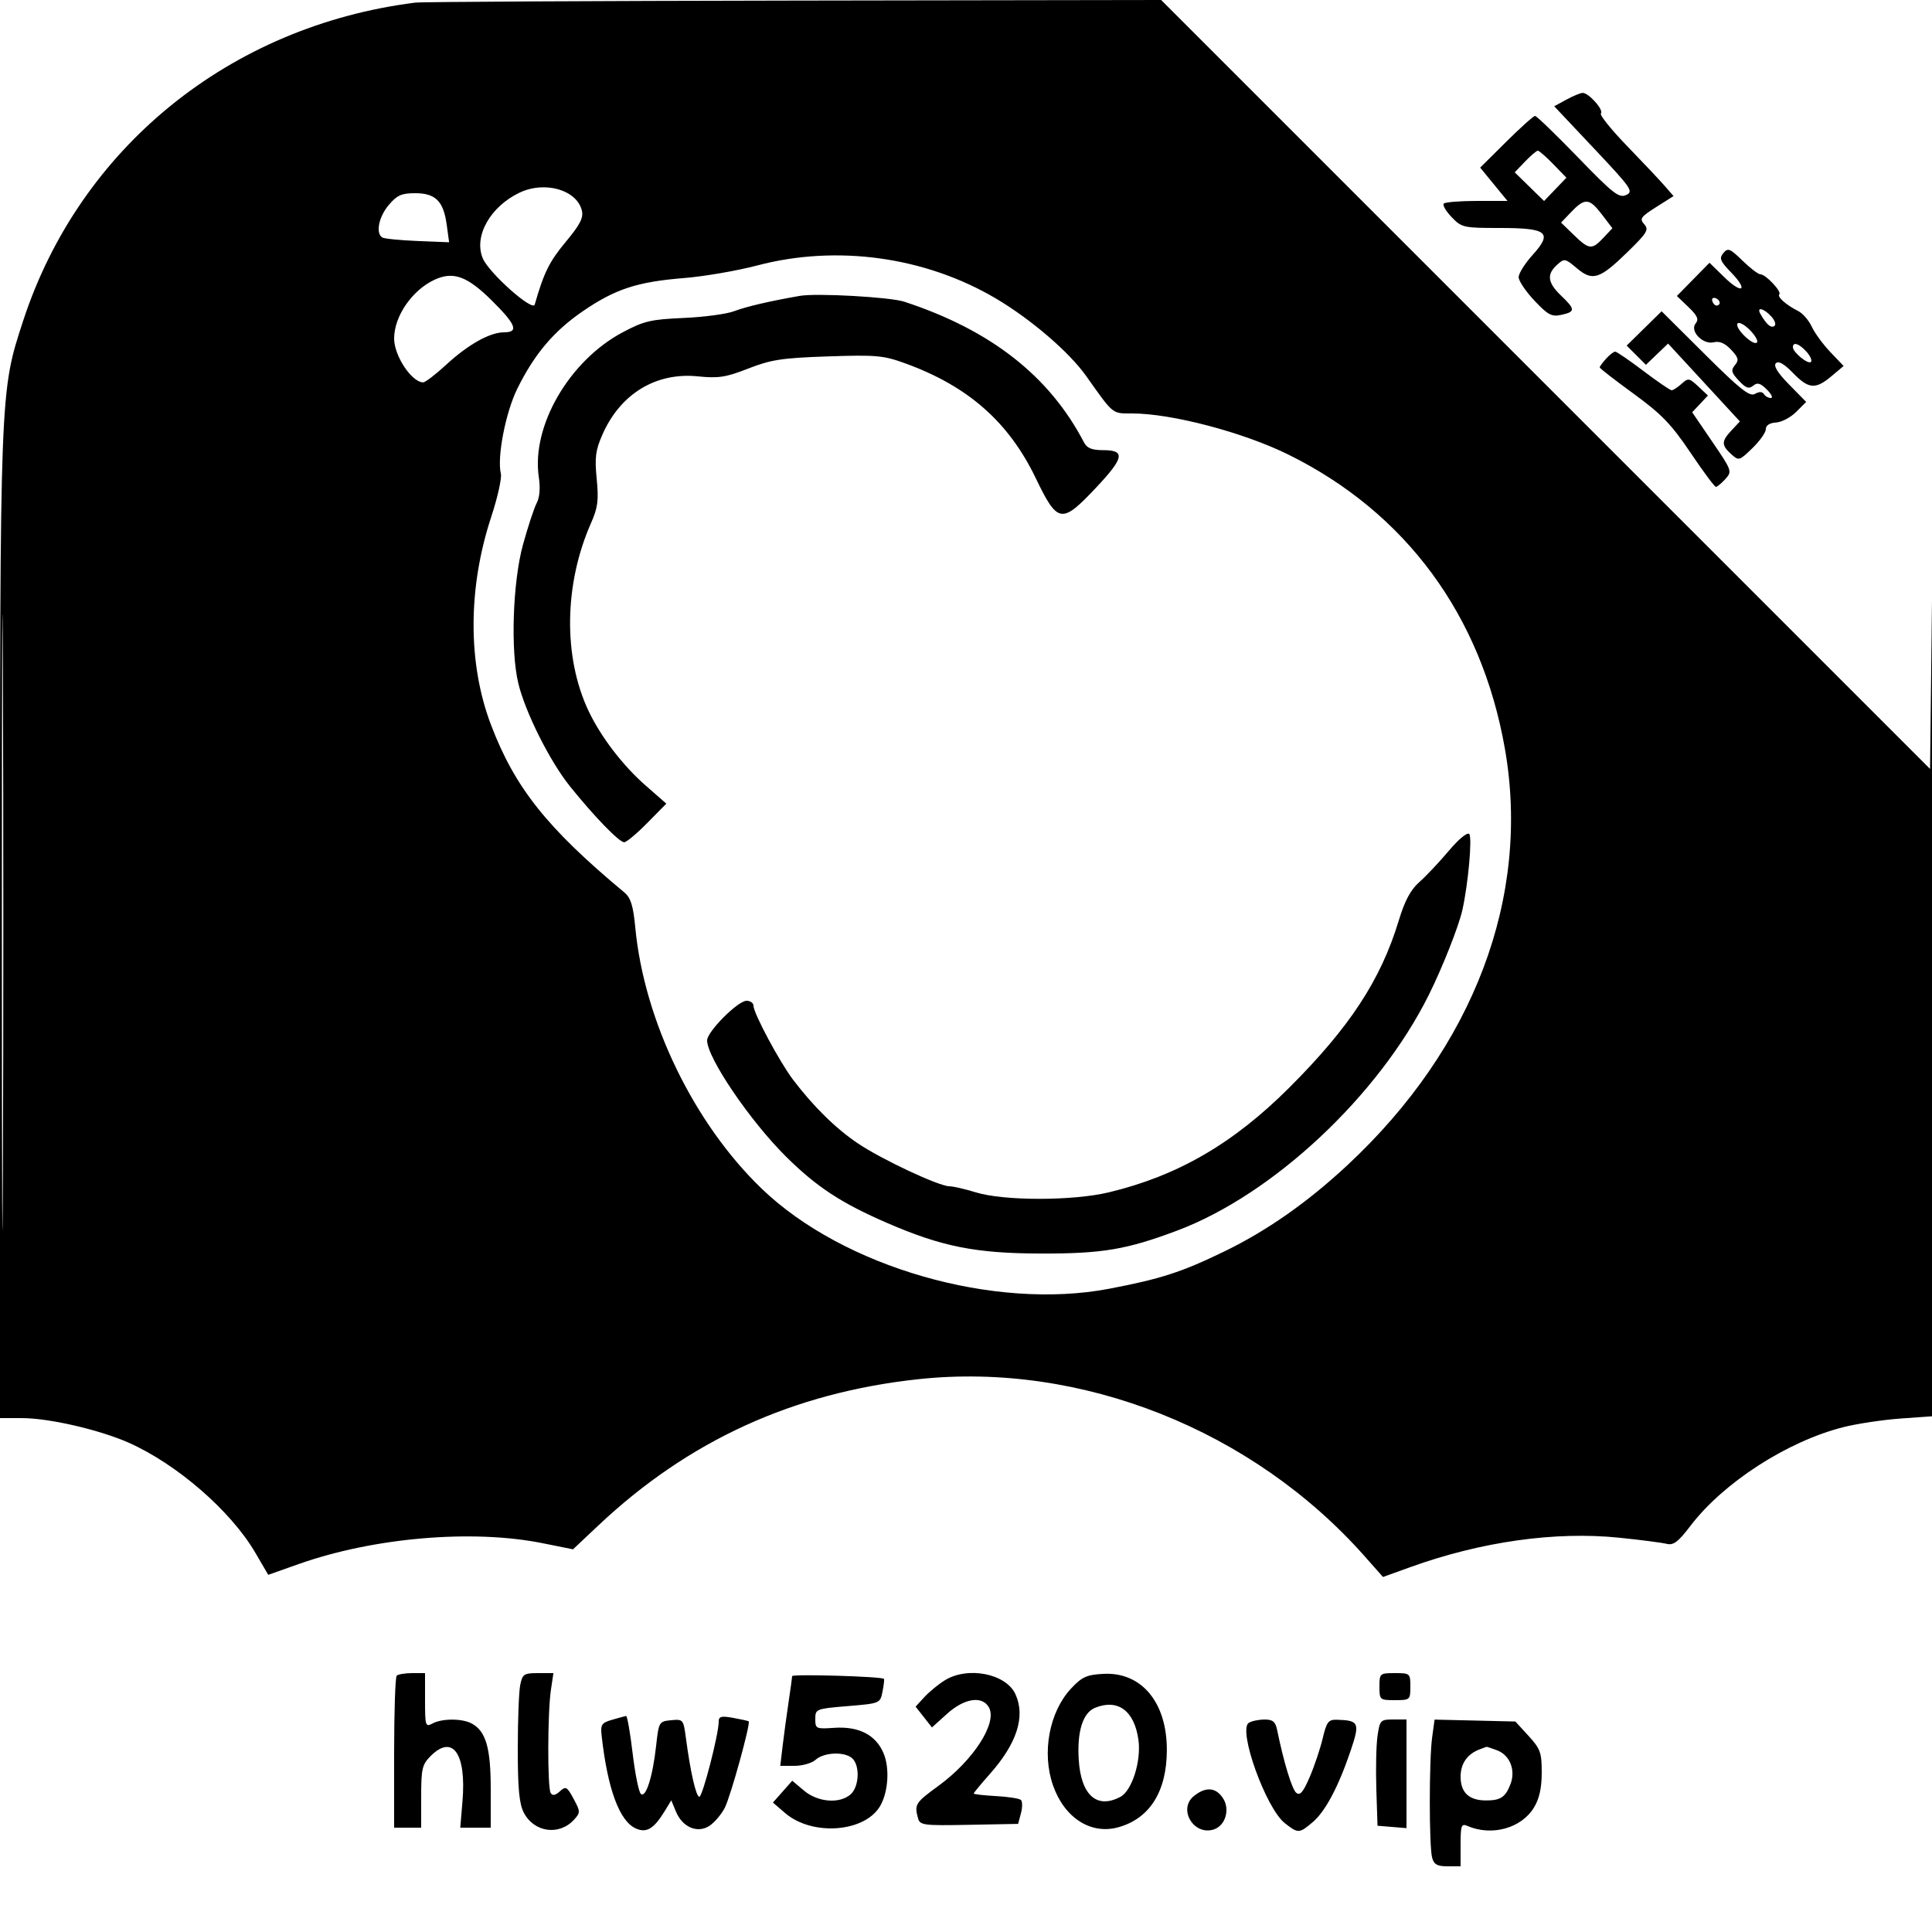 <svg xmlns="http://www.w3.org/2000/svg" width="500" height="500" viewBox="0 0 500 500" version="1.1">
	<path d="M 107.500 0.676 C 59.489 6.702, 20.630 38.229, 5.987 83.039 C -0.042 101.489, 0 100.394, 0 239.878 L 0 367 5.750 367.007 C 12.719 367.015, 25.719 370.016, 33.289 373.364 C 45.774 378.886, 59.765 391.040, 66.079 401.850 L 69.418 407.565 77.253 404.793 C 96.708 397.908, 122.200 395.721, 140.399 399.375 L 148.298 400.961 154.914 394.730 C 178.211 372.792, 205.279 360.426, 237.645 356.937 C 279.764 352.395, 324.217 370.040, 353.216 402.812 L 357.916 408.123 364.960 405.582 C 383.312 398.963, 402.502 396.259, 419.070 397.959 C 424.592 398.526, 430.102 399.238, 431.313 399.542 C 433.088 399.988, 434.292 399.078, 437.503 394.868 C 446.025 383.693, 462.529 373.034, 477 369.360 C 480.575 368.452, 487.325 367.437, 492 367.105 L 500.500 366.500 500.517 237.500 C 500.527 166.550, 500.302 128.864, 500.017 153.752 L 499.500 199.005 400.002 99.502 L 300.504 0 205.502 0.150 C 153.251 0.232, 109.150 0.469, 107.500 0.676 M 405.366 25.792 L 402.232 27.500 412.599 38.500 C 422.224 48.712, 422.815 49.569, 420.849 50.463 C 418.986 51.310, 417.482 50.136, 408.363 40.713 C 402.660 34.821, 397.670 30, 397.272 30 C 396.875 30, 393.517 33.010, 389.810 36.689 L 383.069 43.378 386.601 47.689 L 390.134 52 382.234 52 C 377.888 52, 374.027 52.306, 373.653 52.681 C 373.278 53.055, 374.187 54.630, 375.673 56.181 C 378.272 58.893, 378.741 59, 388.065 59 C 400.503 59, 401.906 60.148, 396.620 65.999 C 394.629 68.203, 393.011 70.792, 393.025 71.753 C 393.039 72.714, 394.880 75.439, 397.116 77.809 C 400.631 81.534, 401.578 82.032, 404.091 81.480 C 407.738 80.679, 407.726 80.070, 404 76.500 C 400.508 73.155, 400.228 71.008, 402.962 68.534 C 404.853 66.823, 405.039 66.855, 408.076 69.411 C 412.165 72.851, 413.988 72.267, 421.227 65.199 C 426.293 60.253, 426.790 59.425, 425.526 58.028 C 424.259 56.629, 424.610 56.124, 428.603 53.598 L 433.110 50.746 430.834 48.123 C 429.582 46.680, 425.194 42.026, 421.082 37.780 C 416.971 33.534, 413.924 29.742, 414.312 29.354 C 415.155 28.511, 411.117 23.982, 409.576 24.042 C 408.984 24.065, 407.090 24.852, 405.366 25.792 M 394.691 41.801 L 392.008 44.602 395.807 48.311 L 399.606 52.021 402.494 49.006 L 405.383 45.991 401.995 42.495 C 400.132 40.573, 398.330 39, 397.991 39 C 397.652 39, 396.167 40.260, 394.691 41.801 M 134.500 49.842 C 126.885 53.448, 122.563 61.117, 124.929 66.828 C 126.490 70.596, 137.844 80.716, 138.386 78.822 C 140.739 70.601, 142.167 67.701, 146.329 62.701 C 150.157 58.101, 151.055 56.355, 150.576 54.446 C 149.241 49.126, 140.996 46.765, 134.500 49.842 M 100.589 53.077 C 98 56.153, 97.170 60.369, 98.938 61.462 C 99.454 61.781, 103.556 62.189, 108.053 62.370 L 116.231 62.699 115.610 58.173 C 114.770 52.045, 112.724 50, 107.434 50 C 103.909 50, 102.733 50.529, 100.589 53.077 M 406.688 54.804 L 404.001 57.609 407.298 60.804 C 411.263 64.647, 411.979 64.715, 414.969 61.533 L 417.287 59.065 414.593 55.533 C 411.339 51.267, 410.179 51.160, 406.688 54.804 M 446.004 65.495 C 444.878 66.852, 445.170 67.580, 448.025 70.526 C 452.582 75.228, 450.903 76.288, 446.190 71.685 L 442.416 68 438.195 72.301 L 433.975 76.602 436.969 79.470 C 439.284 81.689, 439.710 82.645, 438.844 83.688 C 437.206 85.661, 440.702 89.292, 443.551 88.577 C 445.003 88.212, 446.428 88.826, 447.991 90.491 C 449.921 92.545, 450.084 93.193, 449 94.500 C 447.915 95.807, 448.080 96.456, 450.016 98.517 C 451.830 100.448, 452.624 100.727, 453.717 99.820 C 454.805 98.917, 455.583 99.139, 457.277 100.832 C 458.469 102.025, 458.921 103, 458.281 103 C 457.641 103, 456.836 102.544, 456.492 101.988 C 456.084 101.327, 455.281 101.311, 454.183 101.939 C 452.815 102.723, 450.399 100.814, 441.263 91.731 L 430.026 80.558 425.503 84.997 L 420.981 89.435 423.470 91.924 L 425.959 94.414 428.829 91.663 L 431.700 88.913 440.992 98.991 L 450.284 109.069 448.142 111.349 C 445.483 114.179, 445.463 115.204, 448.022 117.520 C 449.998 119.308, 450.123 119.273, 453.522 115.979 C 455.435 114.125, 457 111.908, 457.001 111.054 C 457.001 110.082, 457.985 109.443, 459.630 109.348 C 461.076 109.264, 463.424 108.031, 464.847 106.607 L 467.435 104.019 463.014 99.514 C 460.048 96.492, 458.923 94.677, 459.598 94.002 C 460.273 93.327, 461.722 94.149, 463.998 96.498 C 468.064 100.693, 469.841 100.846, 473.987 97.357 L 477.128 94.715 473.687 91.107 C 471.794 89.123, 469.628 86.163, 468.873 84.529 C 468.118 82.895, 466.535 81.078, 465.357 80.490 C 462.305 78.969, 459.860 76.807, 460.485 76.182 C 461.179 75.487, 456.965 71, 455.618 71 C 455.049 71, 452.950 69.404, 450.953 67.454 C 447.714 64.291, 447.179 64.079, 446.004 65.495 M 196 68.695 C 190.775 70.072, 182.225 71.543, 177 71.963 C 164.936 72.932, 159.253 74.791, 150.903 80.496 C 143.344 85.661, 138.294 91.625, 133.867 100.618 C 130.833 106.781, 128.590 118.381, 129.621 122.580 C 129.902 123.724, 128.779 128.763, 127.126 133.778 C 121.073 152.147, 121.040 171.680, 127.035 187.500 C 133.215 203.808, 141.549 214.290, 161.608 230.985 C 163.247 232.349, 163.872 234.383, 164.419 240.120 C 166.713 264.205, 179.578 290.749, 197.148 307.647 C 218.258 327.951, 257.256 339.187, 287 333.536 C 300.343 331.001, 305.824 329.227, 316.829 323.885 C 327.912 318.504, 338.350 311.190, 348.705 301.550 C 381.420 271.091, 396.172 232.104, 389.472 193.804 C 383.429 159.256, 363.830 132.641, 333.370 117.616 C 321.731 111.875, 303.191 107, 292.996 107 C 287.748 107, 288.266 107.422, 281.094 97.305 C 276.700 91.107, 266.826 82.627, 257.761 77.265 C 239.457 66.440, 216.593 63.267, 196 68.695 M 112.500 72.378 C 106.673 75.055, 102 81.836, 102 87.615 C 102 92.069, 106.513 98.894, 109.500 98.958 C 110.050 98.969, 112.735 96.918, 115.466 94.399 C 121.155 89.154, 126.785 86, 130.460 86 C 134.335 86, 133.548 83.980, 127.245 77.743 C 120.914 71.477, 117.313 70.167, 112.500 72.378 M 207 76.570 C 199.151 77.941, 193.088 79.355, 190 80.535 C 188.075 81.271, 182.188 82.060, 176.918 82.288 C 168.417 82.657, 166.634 83.078, 161.115 86.019 C 147.263 93.403, 137.473 110.335, 139.447 123.497 C 139.866 126.290, 139.663 128.760, 138.898 130.190 C 138.231 131.437, 136.631 136.288, 135.343 140.971 C 132.702 150.569, 132.099 168.371, 134.129 176.807 C 135.943 184.346, 142.293 197.018, 147.505 203.500 C 153.769 211.291, 160.227 217.955, 161.538 217.980 C 162.108 217.991, 164.796 215.746, 167.509 212.990 L 172.444 207.981 167.149 203.349 C 161.196 198.142, 155.496 190.704, 152.321 184 C 145.713 170.048, 145.966 151.170, 152.973 135.328 C 154.724 131.369, 154.969 129.453, 154.425 123.936 C 153.877 118.378, 154.122 116.511, 155.937 112.402 C 160.581 101.890, 169.795 96.293, 180.631 97.403 C 185.936 97.947, 187.849 97.649, 193.674 95.371 C 199.559 93.071, 202.399 92.638, 214.271 92.237 C 226.756 91.815, 228.624 91.983, 234.271 94.034 C 250.527 99.938, 261.030 109.174, 268.048 123.738 C 273.722 135.513, 274.731 135.675, 283.617 126.250 C 290.925 118.499, 291.316 116.500, 285.525 116.500 C 282.595 116.500, 281.314 115.986, 280.541 114.500 C 271.590 97.301, 256.389 85.404, 234 78.073 C 230.340 76.875, 211.319 75.816, 207 76.570 M 443.150 77.950 C 443.370 78.610, 443.876 79.116, 444.275 79.075 C 445.471 78.951, 445.239 77.580, 443.950 77.150 C 443.290 76.930, 442.930 77.290, 443.150 77.950 M 455.597 81.250 C 457.154 83.973, 458.270 84.951, 459.178 84.390 C 459.715 84.058, 459.380 82.972, 458.410 81.901 C 456.487 79.776, 454.490 79.314, 455.597 81.250 M 449.654 83.751 C 448.919 84.940, 453.727 89.606, 454.693 88.640 C 455.079 88.255, 454.236 86.781, 452.820 85.366 C 451.405 83.950, 449.980 83.223, 449.654 83.751 M 464 89.845 C 464 91.171, 467.937 94.396, 468.667 93.667 C 469.027 93.307, 468.504 92.110, 467.506 91.006 C 465.619 88.921, 464 88.385, 464 89.845 M 415.655 92.829 C 414.745 93.835, 414 94.849, 414 95.084 C 414 95.319, 417.938 98.376, 422.750 101.877 C 430.007 107.157, 432.520 109.759, 437.475 117.122 C 440.762 122.005, 443.729 126, 444.070 126 C 444.411 126, 445.513 125.090, 446.519 123.979 C 448.309 122.001, 448.236 121.794, 443.141 114.328 L 437.935 106.698 439.973 104.529 L 442.011 102.359 439.516 100.015 C 437.175 97.815, 436.908 97.774, 435.182 99.336 C 434.170 100.251, 433.021 101, 432.627 101 C 432.233 101, 428.939 98.750, 425.307 96 C 421.674 93.250, 418.389 91, 418.006 91 C 417.623 91, 416.565 91.823, 415.655 92.829 M 0.485 238.500 C 0.485 309.450, 0.604 338.622, 0.750 303.328 C 0.895 268.033, 0.896 209.983, 0.750 174.328 C 0.604 138.672, 0.485 167.550, 0.485 238.500 M 374.926 220.216 C 372.492 223.111, 369.078 226.733, 367.340 228.264 C 365.062 230.272, 363.568 233.066, 361.986 238.275 C 357.319 253.646, 349.269 265.914, 333.584 281.557 C 319.122 295.979, 304.805 304.284, 287.029 308.562 C 277.647 310.820, 259.779 310.824, 252.500 308.570 C 249.750 307.718, 246.695 307.017, 245.711 307.011 C 242.974 306.994, 228.174 300.057, 222 295.896 C 216.315 292.065, 210.581 286.437, 205.294 279.500 C 201.811 274.931, 195 262.219, 195 260.289 C 195 259.580, 194.194 259, 193.208 259 C 190.960 259, 183 266.995, 183 269.252 C 183 273.740, 194.084 290.069, 203.408 299.316 C 211.347 307.190, 217.742 311.379, 229.742 316.568 C 243.829 322.658, 252.574 324.384, 269.500 324.416 C 285.330 324.446, 291.577 323.389, 304.680 318.465 C 329.485 309.142, 356.782 283.574, 369.767 257.500 C 373.298 250.410, 377.525 239.720, 378.465 235.500 C 379.976 228.722, 381.058 216.658, 380.230 215.830 C 379.727 215.327, 377.464 217.198, 374.926 220.216 M 102.667 433.667 C 102.300 434.033, 102 443.033, 102 453.667 L 102 473 105.500 473 L 109 473 109 464.955 C 109 457.746, 109.255 456.654, 111.455 454.455 C 117.165 448.745, 120.725 453.807, 119.690 466.163 L 119.116 473 123.058 473 L 127 473 127 462.950 C 127 452.308, 125.742 448.003, 122.055 446.030 C 119.581 444.705, 114.414 444.708, 111.934 446.035 C 110.107 447.013, 110 446.681, 110 440.035 L 110 433 106.667 433 C 104.833 433, 103.033 433.300, 102.667 433.667 M 134.625 436.125 C 134.281 437.844, 134 445.291, 134 452.675 C 134 462.836, 134.376 466.827, 135.548 469.093 C 138.210 474.241, 144.744 475.151, 148.583 470.908 C 150.225 469.094, 150.218 468.820, 148.448 465.532 C 146.744 462.368, 146.435 462.201, 144.890 463.599 C 143.713 464.664, 142.990 464.793, 142.513 464.021 C 141.655 462.633, 141.701 443.175, 142.576 437.339 L 143.227 433 139.239 433 C 135.571 433, 135.200 433.252, 134.625 436.125 M 204.992 433.787 C 204.988 434.179, 204.579 437.200, 204.083 440.500 C 203.587 443.800, 202.900 448.863, 202.556 451.750 L 201.931 457 205.637 457 C 207.675 457, 210.120 456.296, 211.071 455.436 C 213.198 453.511, 218.396 453.254, 220.465 454.971 C 222.586 456.731, 222.411 462.318, 220.171 464.345 C 217.371 466.879, 211.683 466.446, 208.093 463.425 L 205.033 460.850 202.533 463.675 L 200.033 466.500 203.171 469.202 C 210.304 475.344, 224.156 474.182, 227.933 467.125 C 229.909 463.433, 230.238 457.506, 228.675 453.764 C 226.681 448.992, 222.274 446.718, 215.878 447.162 C 211.189 447.487, 210.999 447.397, 210.999 444.868 C 211 442.291, 211.173 442.222, 219.391 441.538 C 227.764 440.840, 227.784 440.832, 228.398 437.760 C 228.737 436.066, 228.898 434.590, 228.757 434.479 C 227.970 433.861, 204.999 433.192, 204.992 433.787 M 244.500 434.871 C 242.850 435.895, 240.478 437.846, 239.228 439.205 L 236.957 441.675 239.074 444.367 L 241.192 447.059 245.099 443.530 C 249.604 439.460, 254.274 438.774, 255.965 441.935 C 258.120 445.962, 251.866 455.626, 242.861 462.184 C 236.902 466.523, 236.617 466.971, 237.565 470.500 C 238.071 472.383, 238.842 472.486, 250.793 472.260 L 263.485 472.020 264.216 469.284 C 264.619 467.779, 264.622 466.228, 264.224 465.838 C 263.826 465.448, 260.913 464.989, 257.750 464.820 C 254.588 464.650, 252 464.353, 252 464.159 C 252 463.965, 253.861 461.713, 256.135 459.153 C 263.176 451.229, 265.431 444.236, 262.805 438.472 C 260.367 433.122, 250.456 431.172, 244.500 434.871 M 277.221 436.957 C 271.535 443.021, 269.556 453.654, 272.539 462.110 C 275.492 470.481, 282.319 474.855, 289.384 472.904 C 297.535 470.654, 301.942 463.675, 301.978 452.962 C 302.020 440.590, 295.434 432.666, 285.546 433.192 C 281.244 433.421, 280.016 433.976, 277.221 436.957 M 357 436.500 C 357 439.917, 357.095 440, 361 440 C 364.905 440, 365 439.917, 365 436.500 C 365 433.083, 364.905 433, 361 433 C 357.095 433, 357 433.083, 357 436.500 M 283.409 441.972 C 280.234 443.256, 278.710 448.104, 279.177 455.433 C 279.762 464.618, 283.884 468.273, 289.979 465.011 C 292.954 463.419, 295.376 455.760, 294.629 450.306 C 293.593 442.751, 289.325 439.580, 283.409 441.972 M 158.421 445.074 C 155.675 445.872, 155.381 446.322, 155.706 449.234 C 157.238 462.947, 160.296 471.266, 164.511 473.187 C 167.306 474.461, 169.211 473.326, 172.025 468.711 L 173.725 465.923 174.930 468.832 C 176.614 472.896, 180.506 474.554, 183.602 472.525 C 184.898 471.676, 186.682 469.581, 187.568 467.869 C 189.067 464.969, 194.328 445.935, 193.758 445.474 C 193.616 445.359, 191.813 444.960, 189.750 444.587 C 186.642 444.025, 186 444.195, 186 445.581 C 186 448.817, 181.823 465, 180.988 465 C 180.136 465, 178.677 458.599, 177.497 449.692 C 176.876 445.002, 176.781 444.891, 173.680 445.192 C 170.560 445.494, 170.487 445.619, 169.802 451.827 C 168.912 459.900, 167.109 465.509, 165.819 464.219 C 165.289 463.689, 164.340 458.922, 163.710 453.627 C 163.080 448.332, 162.326 444.041, 162.033 444.090 C 161.740 444.140, 160.114 444.583, 158.421 445.074 M 323.184 445.865 C 320.320 447.681, 327.603 467.969, 332.501 471.822 C 335.957 474.541, 336.213 474.533, 339.694 471.604 C 342.972 468.846, 346.384 462.426, 349.555 453.050 C 351.987 445.861, 351.705 445.230, 345.987 445.070 C 343.786 445.009, 343.329 445.608, 342.312 449.890 C 341.673 452.580, 340.158 457.087, 338.945 459.905 C 337.262 463.819, 336.441 464.781, 335.471 463.976 C 334.354 463.049, 332.252 456.149, 330.527 447.750 C 330.076 445.554, 329.412 445.003, 327.231 445.015 C 325.729 445.024, 323.908 445.406, 323.184 445.865 M 356.503 449.250 C 356.162 451.587, 356.022 457.775, 356.192 463 L 356.500 472.500 360.250 472.810 L 364 473.121 364 459.060 L 364 445 360.561 445 C 357.280 445, 357.094 445.194, 356.503 449.250 M 370.634 449.655 C 369.832 455.505, 369.830 477.762, 370.630 480.750 C 371.105 482.521, 371.953 483, 374.617 483 L 378 483 378 477.393 C 378 472.430, 378.201 471.873, 379.750 472.545 C 386.045 475.277, 393.706 473.171, 396.974 467.810 C 398.381 465.504, 398.994 462.752, 398.996 458.735 C 399 453.567, 398.647 452.585, 395.589 449.249 L 392.178 445.527 381.723 445.279 L 371.268 445.032 370.634 449.655 M 383 452.709 C 379.758 453.901, 378 456.393, 378 459.795 C 378 463.885, 380.158 465.929, 384.500 465.953 C 388.324 465.974, 389.625 465.118, 390.913 461.730 C 392.295 458.095, 390.772 454.244, 387.453 452.982 C 386.032 452.442, 384.787 452.036, 384.685 452.079 C 384.583 452.122, 383.825 452.406, 383 452.709 M 308.960 464.831 C 304.805 468.196, 308.917 475.113, 314.095 473.470 C 317.146 472.502, 318.404 468.266, 316.504 465.365 C 314.646 462.530, 312.030 462.345, 308.960 464.831" stroke="none" fill="black" fill-rule="evenodd"/>
</svg>
